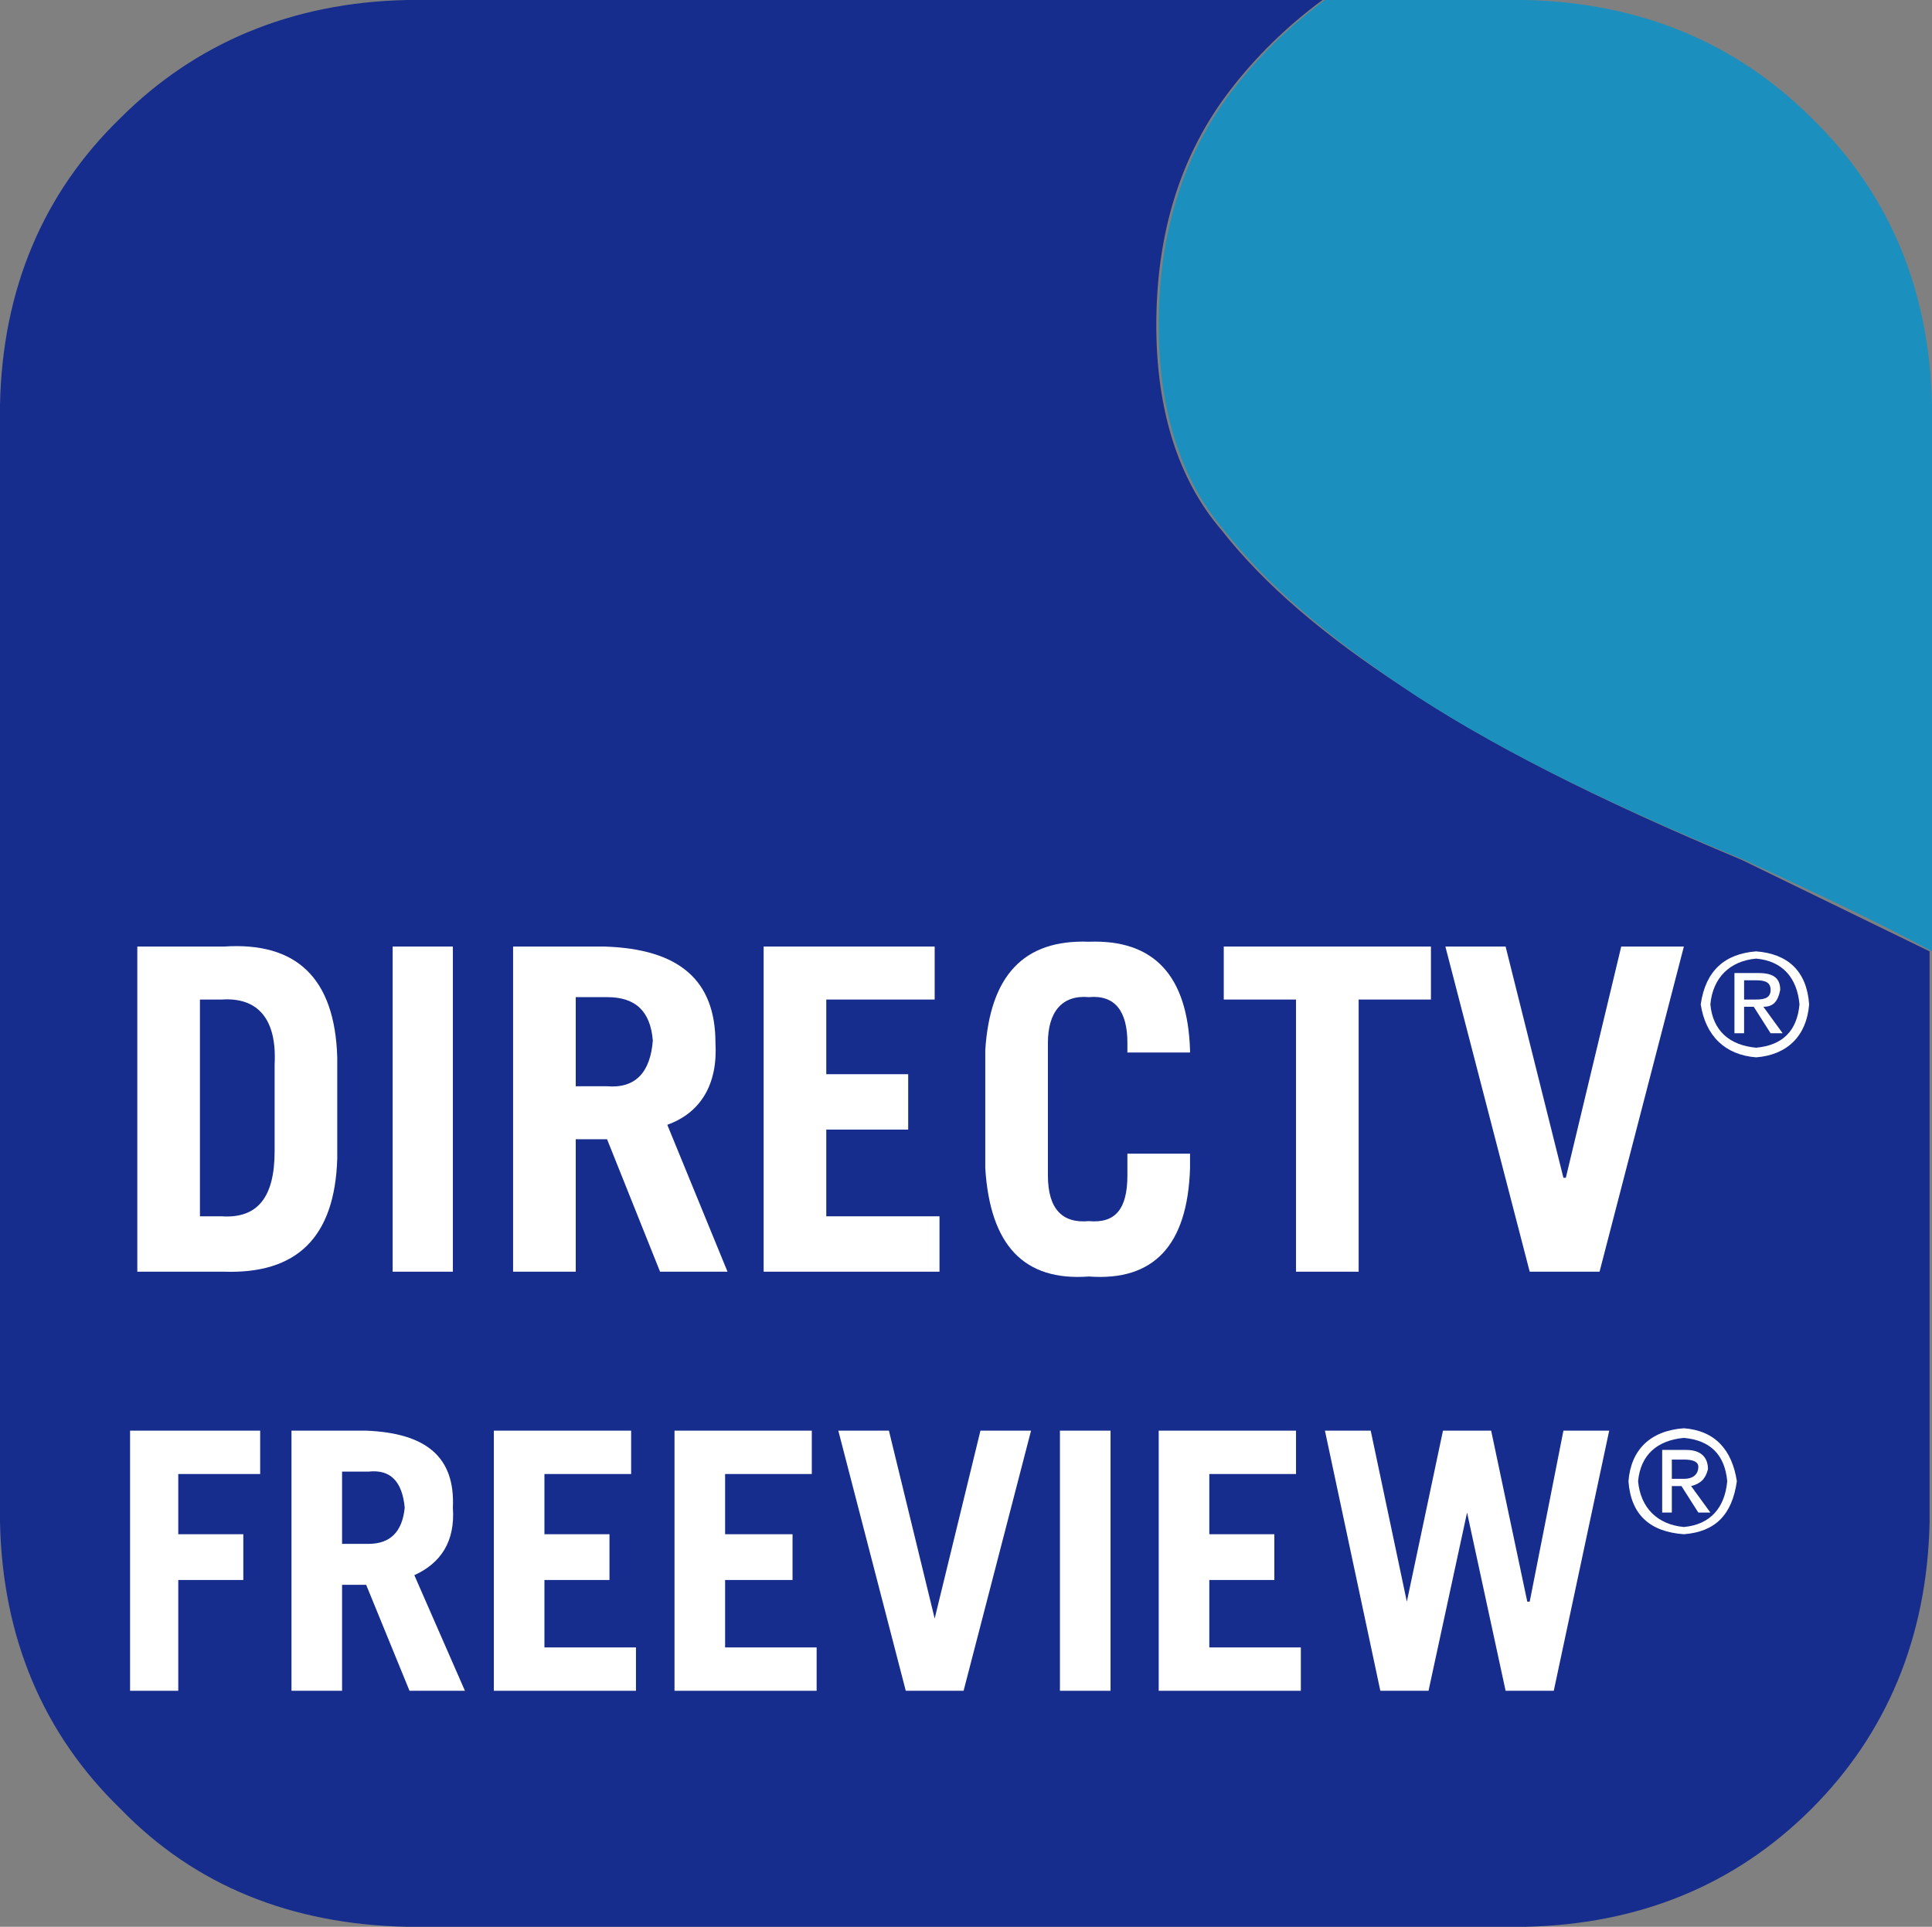 <?xml version="1.0" encoding="utf-8"?>
<!-- Generator: Adobe Illustrator 16.0.0, SVG Export Plug-In . SVG Version: 6.00 Build 0)  -->
<!DOCTYPE svg PUBLIC "-//W3C//DTD SVG 1.1//EN" "http://www.w3.org/Graphics/SVG/1.1/DTD/svg11.dtd">
<svg version="1.1" id="Layer_1" xmlns="http://www.w3.org/2000/svg" xmlns:xlink="http://www.w3.org/1999/xlink" x="0px" y="0px"
	 width="1000px" height="997.503px" viewBox="0 0 1000 997.503" enable-background="new 0 0 1000 997.503" xml:space="preserve">
<rect x="0" y="0" width="1000" height="997.503" fill="#808080" stroke="none"/>
<g>
	<path fill-rule="evenodd" clip-rule="evenodd" fill="#162D8D" d="M684.534,0H210.726C150.866,1.248,100.993,22.446,62.344,61.096
		C22.444,99.752,1.247,149.626,0,209.478v578.549c1.247,59.854,22.444,109.727,62.344,148.381
		c38.649,39.898,88.522,59.848,148.382,61.096h578.55c58.6-1.248,108.472-21.197,148.382-61.096
		c38.651-38.654,59.849-88.527,61.095-148.381V492.518l-97.258-47.378c-74.815-31.17-133.416-61.1-175.81-89.776
		c-39.899-26.185-71.072-52.369-93.518-81.051c-22.447-26.183-33.668-62.343-33.668-105.981c0-47.382,12.472-88.528,38.658-122.196
		C649.618,29.924,665.835,13.713,684.534,0z"/>
	<path fill-rule="evenodd" clip-rule="evenodd" fill="#1B90BF" d="M937.657,61.096C898.995,22.446,849.123,1.248,789.275,0h-103.49
		c-18.702,13.713-34.916,29.924-47.387,46.135c-26.18,33.668-38.651,74.814-38.651,122.196c0,43.638,11.224,79.798,33.668,105.981
		c22.443,28.682,53.618,54.866,92.27,81.051c42.394,28.676,100.994,58.606,177.057,89.776
		c34.916,16.207,67.334,31.168,97.259,47.378v-283.04C998.752,149.626,977.556,99.752,937.657,61.096z"/>
	<polygon fill-rule="evenodd" clip-rule="evenodd" fill="#FFFFFF" points="92.268,817.957 92.268,875.314 67.326,875.314 
		67.326,740.644 134.661,740.644 134.661,763.091 92.268,763.091 92.268,794.263 125.937,794.263 125.937,817.957 	"/>
	<path fill-rule="evenodd" clip-rule="evenodd" fill="#FFFFFF" d="M189.526,740.644c31.174,1.248,46.129,13.721,44.882,39.904
		c1.247,17.459-6.23,28.676-19.949,34.912l26.19,59.854h-28.686l-22.438-54.867h-12.47v54.867h-26.19v-134.67H189.526z
		 M177.057,799.25h13.72c11.211,0,17.452-6.234,18.7-18.701c-1.248-13.713-7.489-19.949-18.7-18.707h-13.72V799.25z"/>
	<polygon fill-rule="evenodd" clip-rule="evenodd" fill="#FFFFFF" points="326.676,763.091 281.796,763.091 281.796,794.263 
		315.464,794.263 315.464,817.957 281.796,817.957 281.796,852.867 329.173,852.867 329.173,875.314 255.605,875.314 
		255.605,740.644 326.676,740.644 	"/>
	<polygon fill-rule="evenodd" clip-rule="evenodd" fill="#FFFFFF" points="420.19,763.091 375.313,763.091 375.313,794.263 
		410.218,794.263 410.218,817.957 375.313,817.957 375.313,852.867 422.689,852.867 422.689,875.314 349.122,875.314 
		349.122,740.644 420.19,740.644 	"/>
	<polygon fill-rule="evenodd" clip-rule="evenodd" fill="#FFFFFF" points="433.909,740.644 460.101,740.644 483.785,837.906 
		507.478,740.644 533.668,740.644 498.752,875.314 468.826,875.314 	"/>
	<rect x="548.623" y="740.644" fill-rule="evenodd" clip-rule="evenodd" fill="#FFFFFF" width="26.19" height="134.67"/>
	<polygon fill-rule="evenodd" clip-rule="evenodd" fill="#FFFFFF" points="670.815,763.091 625.938,763.091 625.938,794.263 
		659.595,794.263 659.595,817.957 625.938,817.957 625.938,852.867 673.314,852.867 673.314,875.314 599.747,875.314 
		599.747,740.644 670.815,740.644 	"/>
	<polygon fill-rule="evenodd" clip-rule="evenodd" fill="#FFFFFF" points="759.349,783.039 739.402,875.314 714.46,875.314 
		685.785,740.644 709.477,740.644 728.18,829.179 746.882,740.644 771.821,740.644 790.521,829.179 791.77,829.179 809.225,740.644 
		832.915,740.644 804.23,875.314 779.299,875.314 	"/>
	<path fill-rule="evenodd" clip-rule="evenodd" fill="#FFFFFF" d="M871.568,739.402c16.206,1.242,24.942,11.223,27.427,27.434
		c-2.484,17.453-11.221,26.18-27.427,27.428c-17.454-1.248-27.429-9.975-28.676-27.428
		C844.14,750.625,854.114,740.644,871.568,739.402z M847.875,766.835c1.248,13.713,9.974,22.441,23.693,23.688
		c13.718-1.246,21.196-9.975,22.443-23.688c-1.247-13.719-8.726-21.197-22.443-22.447
		C857.849,745.638,849.123,753.117,847.875,766.835z M865.337,769.328v13.711h-4.993v-32.414h12.471
		c7.478,0,11.225,3.74,11.225,9.975c-1.248,4.986-3.747,7.479-8.726,8.729l9.973,13.711h-6.24l-8.726-13.711H865.337z
		 M865.337,755.613v9.973h6.231c4.993,0,7.478-2.494,7.478-6.234c0-2.496-2.484-3.738-7.478-3.738H865.337z"/>
	<path fill-rule="evenodd" clip-rule="evenodd" fill="#FFFFFF" d="M115.961,490.026c37.402-2.498,57.352,16.209,58.6,57.356v52.369
		c-1.248,41.146-21.197,59.848-58.6,58.6H71.07V490.026H115.961z M103.49,517.458v112.217h11.222
		c18.702,1.25,27.429-9.975,27.429-33.668v-44.886c1.248-23.688-8.727-34.911-27.429-33.663H103.49z"/>
	<rect x="203.236" y="490.026" fill-rule="evenodd" clip-rule="evenodd" fill="#FFFFFF" width="31.172" height="168.325"/>
	<path fill-rule="evenodd" clip-rule="evenodd" fill="#FFFFFF" d="M312.968,490.026c38.649,1.242,57.352,17.452,57.352,49.874
		c1.247,21.196-7.479,36.16-24.933,42.393l31.174,76.059h-34.916l-27.43-68.574h-16.214v68.574H265.58V490.026H312.968z
		 M298.001,562.344h16.214c14.958,1.243,22.436-7.483,23.685-23.692c-1.249-14.963-8.727-22.441-23.685-22.441h-16.214V562.344z"/>
	<polygon fill-rule="evenodd" clip-rule="evenodd" fill="#FFFFFF" points="483.785,517.458 427.679,517.458 427.679,556.111 
		470.077,556.111 470.077,584.785 427.679,584.785 427.679,629.675 486.28,629.675 486.28,658.351 395.262,658.351 395.262,490.026 
		483.785,490.026 	"/>
	<path fill-rule="evenodd" clip-rule="evenodd" fill="#FFFFFF" d="M615.961,544.886h-32.422V539.9
		c0-16.211-6.236-24.938-19.945-23.689c-13.72-1.249-21.2,7.479-21.2,23.689v68.579c0,17.458,7.48,24.937,21.2,23.688
		c13.709,1.248,19.945-6.23,19.945-23.688v-11.222h32.422v7.482c-1.248,39.898-18.71,58.6-52.367,56.107
		c-33.668,2.492-51.123-16.209-53.617-56.107v-61.102c2.494-38.651,19.949-57.351,53.617-56.109
		c33.657-1.242,51.119,17.458,52.367,56.109V544.886z"/>
	<polygon fill-rule="evenodd" clip-rule="evenodd" fill="#FFFFFF" points="740.65,490.026 740.65,517.458 703.235,517.458 
		703.235,658.351 670.815,658.351 670.815,517.458 633.415,517.458 633.415,490.026 	"/>
	<polygon fill-rule="evenodd" clip-rule="evenodd" fill="#FFFFFF" points="748.128,490.026 779.299,490.026 809.225,609.726 
		810.472,609.726 839.146,490.026 871.568,490.026 827.927,658.351 791.77,658.351 	"/>
	<path fill-rule="evenodd" clip-rule="evenodd" fill="#FFFFFF" d="M908.972,492.518c16.213,1.247,26.188,9.974,27.438,27.433
		c-1.251,16.21-11.226,26.183-27.438,27.432c-16.207-1.249-26.181-11.222-28.68-27.432
		C882.791,502.492,892.765,493.765,908.972,492.518z M885.286,519.951c1.248,13.713,9.974,21.197,23.686,22.443
		c13.719-1.246,21.196-8.73,22.444-22.443c-1.248-13.715-8.726-22.446-22.444-23.688
		C895.26,497.504,886.534,506.236,885.286,519.951z M902.741,521.198v13.714h-4.994V503.74h12.473c7.487,0,11.22,2.496,11.22,8.727
		c-1.248,6.236-3.732,8.731-8.726,8.731l9.977,13.714h-6.231l-8.729-13.714H902.741z M902.741,507.484v9.975h6.23
		c4.99,0,7.487-1.248,7.487-4.992c0-3.74-2.497-4.982-7.487-4.982H902.741z"/>
</g>
</svg>
